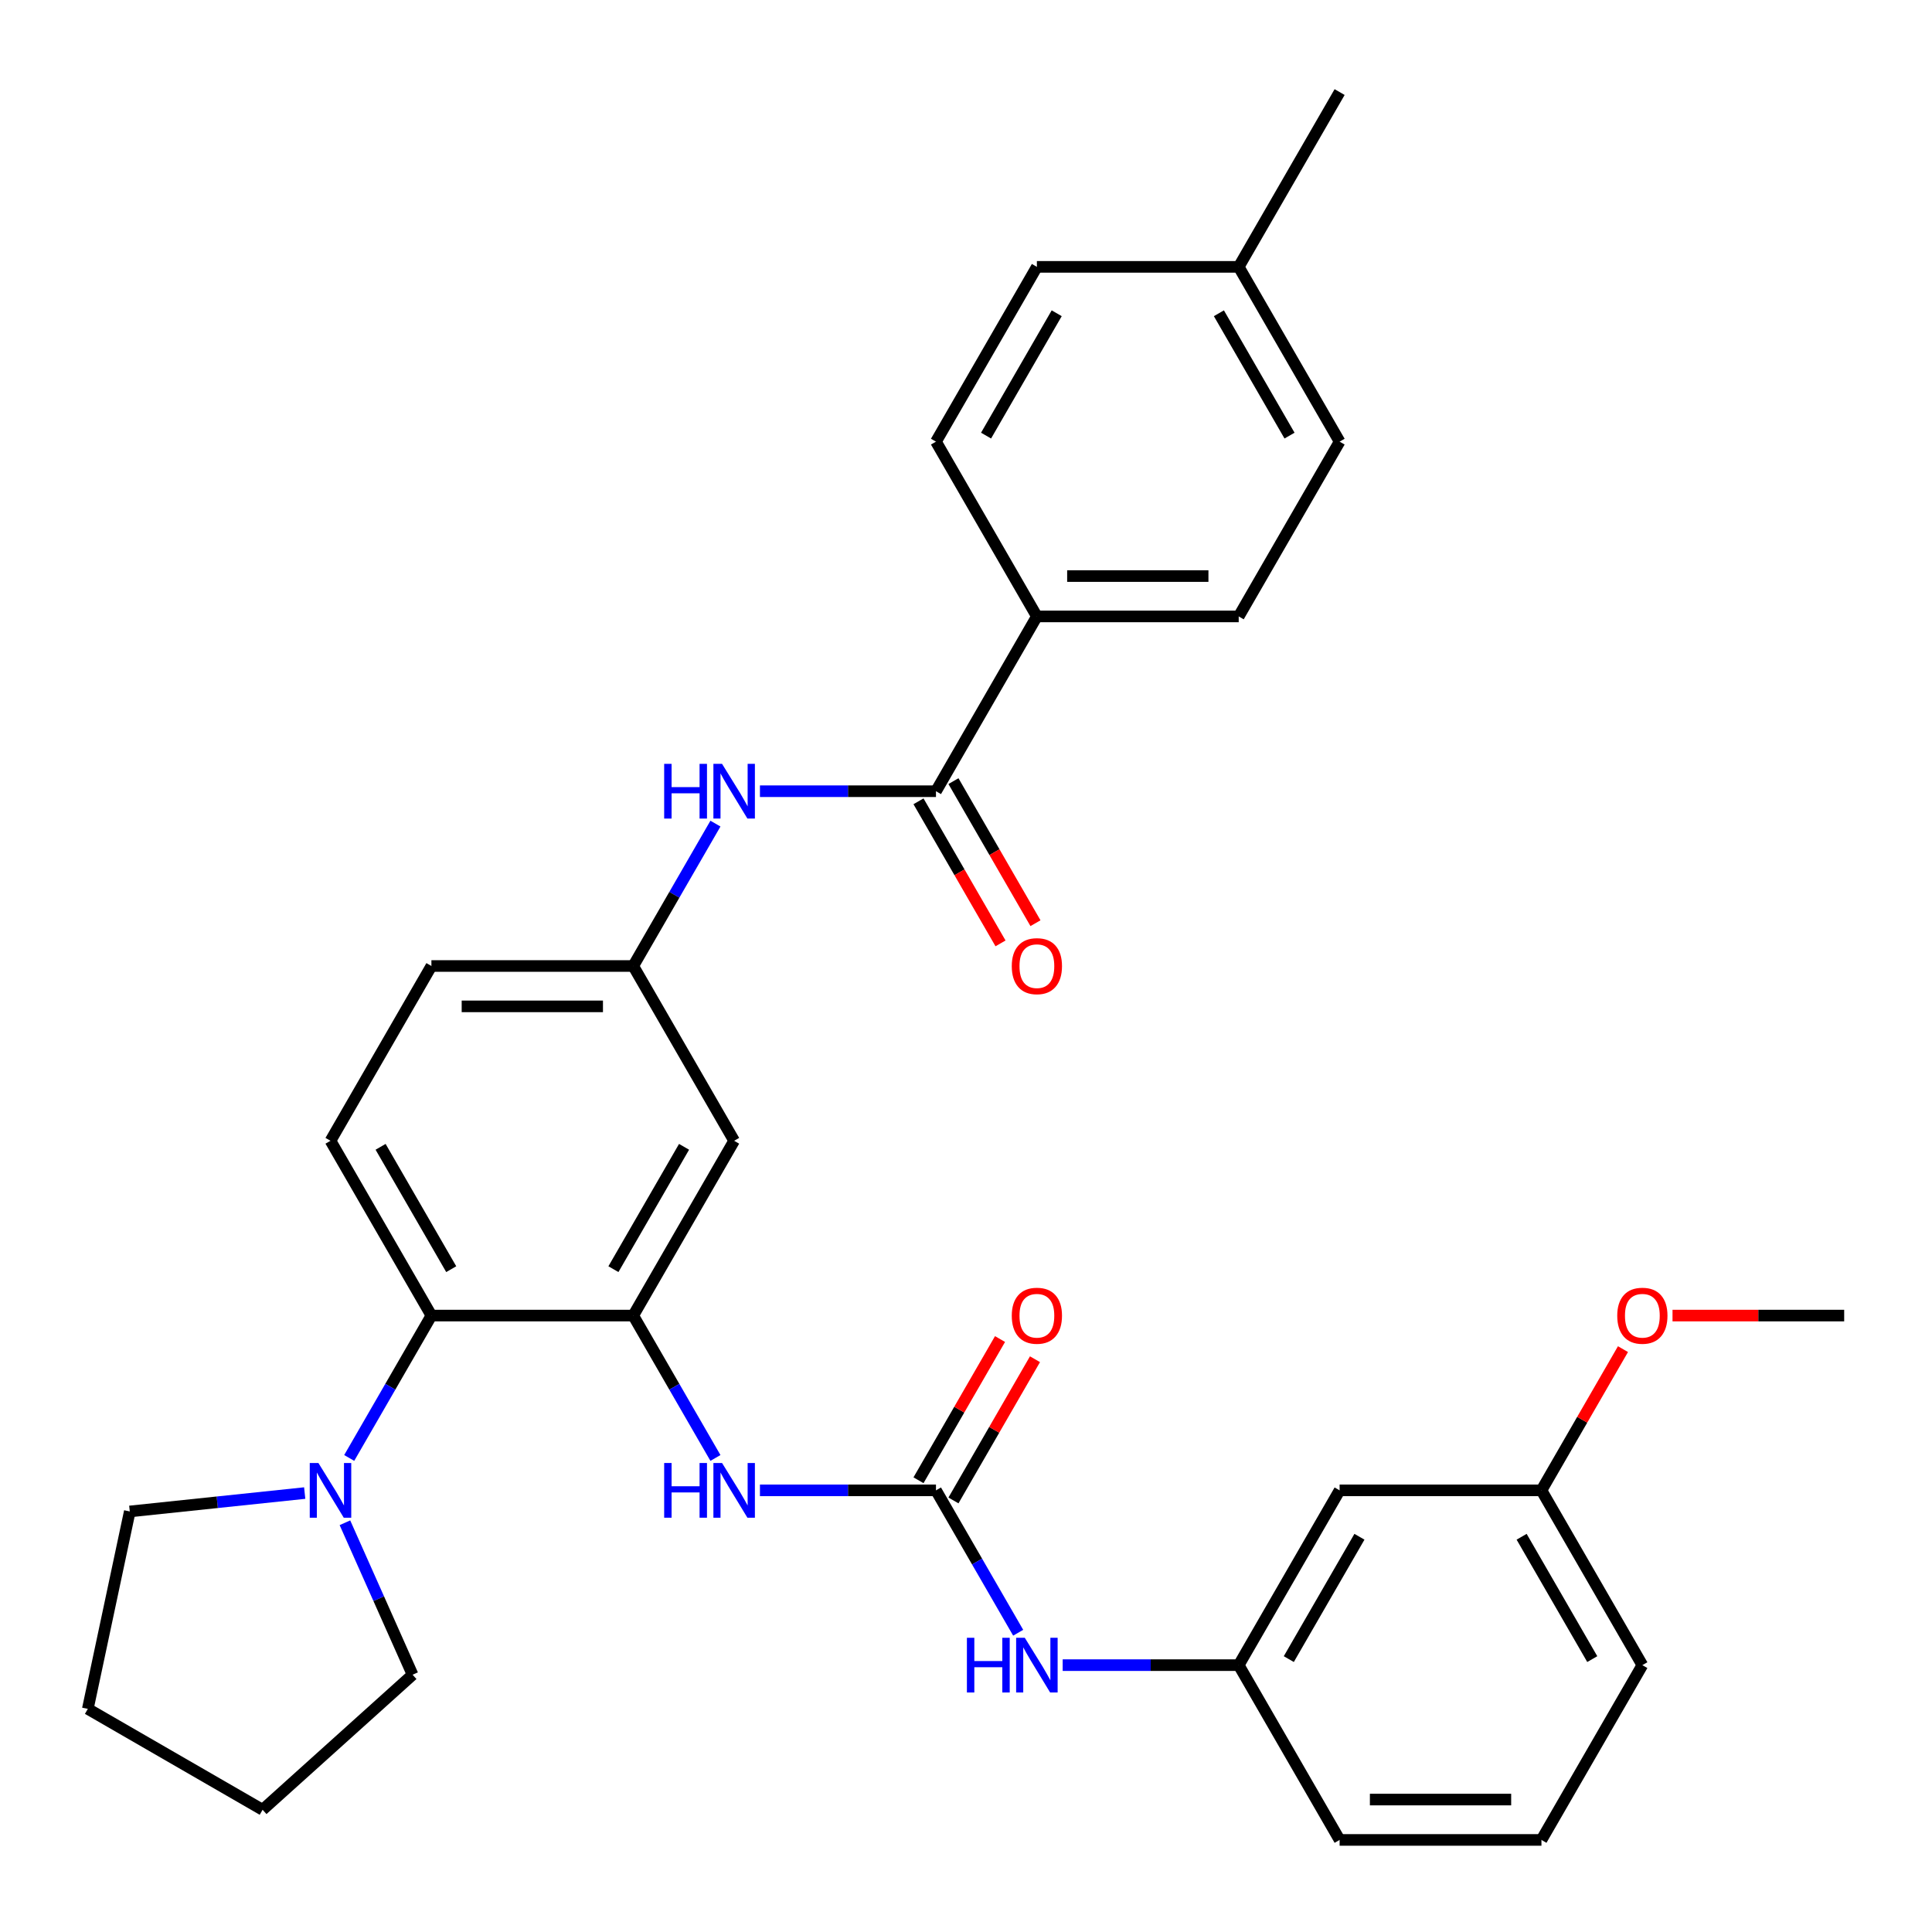 <?xml version='1.0' encoding='iso-8859-1'?>
<svg version='1.1' baseProfile='full'
              xmlns='http://www.w3.org/2000/svg'
                      xmlns:rdkit='http://www.rdkit.org/xml'
                      xmlns:xlink='http://www.w3.org/1999/xlink'
                  xml:space='preserve'
width='1000px' height='1000px' viewBox='0 0 1000 1000'>
<!-- END OF HEADER -->
<rect style='opacity:1.0;fill:#FFFFFF;stroke:none' width='1000' height='1000' x='0' y='0'> </rect>
<path class='bond-2' d='M 327.762,680.937 L 223.298,680.937' style='fill:none;fill-rule:evenodd;stroke:#000000;stroke-width:6px;stroke-linecap:butt;stroke-linejoin:miter;stroke-opacity:1' />
<path class='bond-3' d='M 327.762,680.937 L 349.036,717.785' style='fill:none;fill-rule:evenodd;stroke:#000000;stroke-width:6px;stroke-linecap:butt;stroke-linejoin:miter;stroke-opacity:1' />
<path class='bond-3' d='M 349.036,717.785 L 370.31,754.634' style='fill:none;fill-rule:evenodd;stroke:#0000FF;stroke-width:6px;stroke-linecap:butt;stroke-linejoin:miter;stroke-opacity:1' />
<path class='bond-6' d='M 327.762,680.937 L 379.994,590.468' style='fill:none;fill-rule:evenodd;stroke:#000000;stroke-width:6px;stroke-linecap:butt;stroke-linejoin:miter;stroke-opacity:1' />
<path class='bond-6' d='M 317.503,656.92 L 354.065,593.592' style='fill:none;fill-rule:evenodd;stroke:#000000;stroke-width:6px;stroke-linecap:butt;stroke-linejoin:miter;stroke-opacity:1' />
<path class='bond-0' d='M 484.458,771.405 L 438.901,771.405' style='fill:none;fill-rule:evenodd;stroke:#000000;stroke-width:6px;stroke-linecap:butt;stroke-linejoin:miter;stroke-opacity:1' />
<path class='bond-0' d='M 438.901,771.405 L 393.345,771.405' style='fill:none;fill-rule:evenodd;stroke:#0000FF;stroke-width:6px;stroke-linecap:butt;stroke-linejoin:miter;stroke-opacity:1' />
<path class='bond-7' d='M 484.458,771.405 L 505.732,808.254' style='fill:none;fill-rule:evenodd;stroke:#000000;stroke-width:6px;stroke-linecap:butt;stroke-linejoin:miter;stroke-opacity:1' />
<path class='bond-7' d='M 505.732,808.254 L 527.006,845.102' style='fill:none;fill-rule:evenodd;stroke:#0000FF;stroke-width:6px;stroke-linecap:butt;stroke-linejoin:miter;stroke-opacity:1' />
<path class='bond-11' d='M 493.504,776.629 L 514.606,740.08' style='fill:none;fill-rule:evenodd;stroke:#000000;stroke-width:6px;stroke-linecap:butt;stroke-linejoin:miter;stroke-opacity:1' />
<path class='bond-11' d='M 514.606,740.08 L 535.707,703.532' style='fill:none;fill-rule:evenodd;stroke:#FF0000;stroke-width:6px;stroke-linecap:butt;stroke-linejoin:miter;stroke-opacity:1' />
<path class='bond-11' d='M 475.411,766.182 L 496.512,729.634' style='fill:none;fill-rule:evenodd;stroke:#000000;stroke-width:6px;stroke-linecap:butt;stroke-linejoin:miter;stroke-opacity:1' />
<path class='bond-11' d='M 496.512,729.634 L 517.613,693.085' style='fill:none;fill-rule:evenodd;stroke:#FF0000;stroke-width:6px;stroke-linecap:butt;stroke-linejoin:miter;stroke-opacity:1' />
<path class='bond-1' d='M 484.458,409.532 L 438.901,409.532' style='fill:none;fill-rule:evenodd;stroke:#000000;stroke-width:6px;stroke-linecap:butt;stroke-linejoin:miter;stroke-opacity:1' />
<path class='bond-1' d='M 438.901,409.532 L 393.345,409.532' style='fill:none;fill-rule:evenodd;stroke:#0000FF;stroke-width:6px;stroke-linecap:butt;stroke-linejoin:miter;stroke-opacity:1' />
<path class='bond-8' d='M 484.458,409.532 L 536.69,319.063' style='fill:none;fill-rule:evenodd;stroke:#000000;stroke-width:6px;stroke-linecap:butt;stroke-linejoin:miter;stroke-opacity:1' />
<path class='bond-12' d='M 475.411,414.755 L 496.639,451.523' style='fill:none;fill-rule:evenodd;stroke:#000000;stroke-width:6px;stroke-linecap:butt;stroke-linejoin:miter;stroke-opacity:1' />
<path class='bond-12' d='M 496.639,451.523 L 517.867,488.292' style='fill:none;fill-rule:evenodd;stroke:#FF0000;stroke-width:6px;stroke-linecap:butt;stroke-linejoin:miter;stroke-opacity:1' />
<path class='bond-12' d='M 493.504,404.308 L 514.733,441.077' style='fill:none;fill-rule:evenodd;stroke:#000000;stroke-width:6px;stroke-linecap:butt;stroke-linejoin:miter;stroke-opacity:1' />
<path class='bond-12' d='M 514.733,441.077 L 535.961,477.845' style='fill:none;fill-rule:evenodd;stroke:#FF0000;stroke-width:6px;stroke-linecap:butt;stroke-linejoin:miter;stroke-opacity:1' />
<path class='bond-4' d='M 223.298,680.937 L 202.023,717.785' style='fill:none;fill-rule:evenodd;stroke:#000000;stroke-width:6px;stroke-linecap:butt;stroke-linejoin:miter;stroke-opacity:1' />
<path class='bond-4' d='M 202.023,717.785 L 180.749,754.634' style='fill:none;fill-rule:evenodd;stroke:#0000FF;stroke-width:6px;stroke-linecap:butt;stroke-linejoin:miter;stroke-opacity:1' />
<path class='bond-9' d='M 223.298,680.937 L 171.066,590.468' style='fill:none;fill-rule:evenodd;stroke:#000000;stroke-width:6px;stroke-linecap:butt;stroke-linejoin:miter;stroke-opacity:1' />
<path class='bond-9' d='M 233.556,656.92 L 196.994,593.592' style='fill:none;fill-rule:evenodd;stroke:#000000;stroke-width:6px;stroke-linecap:butt;stroke-linejoin:miter;stroke-opacity:1' />
<path class='bond-22' d='M 178.533,788.177 L 196.044,827.507' style='fill:none;fill-rule:evenodd;stroke:#0000FF;stroke-width:6px;stroke-linecap:butt;stroke-linejoin:miter;stroke-opacity:1' />
<path class='bond-22' d='M 196.044,827.507 L 213.555,866.838' style='fill:none;fill-rule:evenodd;stroke:#000000;stroke-width:6px;stroke-linecap:butt;stroke-linejoin:miter;stroke-opacity:1' />
<path class='bond-23' d='M 157.714,772.809 L 112.444,777.567' style='fill:none;fill-rule:evenodd;stroke:#0000FF;stroke-width:6px;stroke-linecap:butt;stroke-linejoin:miter;stroke-opacity:1' />
<path class='bond-23' d='M 112.444,777.567 L 67.174,782.325' style='fill:none;fill-rule:evenodd;stroke:#000000;stroke-width:6px;stroke-linecap:butt;stroke-linejoin:miter;stroke-opacity:1' />
<path class='bond-5' d='M 370.31,426.303 L 349.036,463.152' style='fill:none;fill-rule:evenodd;stroke:#0000FF;stroke-width:6px;stroke-linecap:butt;stroke-linejoin:miter;stroke-opacity:1' />
<path class='bond-5' d='M 349.036,463.152 L 327.762,500' style='fill:none;fill-rule:evenodd;stroke:#000000;stroke-width:6px;stroke-linecap:butt;stroke-linejoin:miter;stroke-opacity:1' />
<path class='bond-10' d='M 379.994,590.468 L 327.762,500' style='fill:none;fill-rule:evenodd;stroke:#000000;stroke-width:6px;stroke-linecap:butt;stroke-linejoin:miter;stroke-opacity:1' />
<path class='bond-13' d='M 550.041,861.874 L 595.597,861.874' style='fill:none;fill-rule:evenodd;stroke:#0000FF;stroke-width:6px;stroke-linecap:butt;stroke-linejoin:miter;stroke-opacity:1' />
<path class='bond-13' d='M 595.597,861.874 L 641.153,861.874' style='fill:none;fill-rule:evenodd;stroke:#000000;stroke-width:6px;stroke-linecap:butt;stroke-linejoin:miter;stroke-opacity:1' />
<path class='bond-15' d='M 536.69,319.063 L 641.153,319.063' style='fill:none;fill-rule:evenodd;stroke:#000000;stroke-width:6px;stroke-linecap:butt;stroke-linejoin:miter;stroke-opacity:1' />
<path class='bond-15' d='M 552.359,298.17 L 625.484,298.17' style='fill:none;fill-rule:evenodd;stroke:#000000;stroke-width:6px;stroke-linecap:butt;stroke-linejoin:miter;stroke-opacity:1' />
<path class='bond-16' d='M 536.69,319.063 L 484.458,228.595' style='fill:none;fill-rule:evenodd;stroke:#000000;stroke-width:6px;stroke-linecap:butt;stroke-linejoin:miter;stroke-opacity:1' />
<path class='bond-32' d='M 171.066,590.468 L 223.298,500' style='fill:none;fill-rule:evenodd;stroke:#000000;stroke-width:6px;stroke-linecap:butt;stroke-linejoin:miter;stroke-opacity:1' />
<path class='bond-17' d='M 327.762,500 L 223.298,500' style='fill:none;fill-rule:evenodd;stroke:#000000;stroke-width:6px;stroke-linecap:butt;stroke-linejoin:miter;stroke-opacity:1' />
<path class='bond-17' d='M 312.092,520.893 L 238.967,520.893' style='fill:none;fill-rule:evenodd;stroke:#000000;stroke-width:6px;stroke-linecap:butt;stroke-linejoin:miter;stroke-opacity:1' />
<path class='bond-14' d='M 641.153,861.874 L 693.385,771.405' style='fill:none;fill-rule:evenodd;stroke:#000000;stroke-width:6px;stroke-linecap:butt;stroke-linejoin:miter;stroke-opacity:1' />
<path class='bond-14' d='M 667.082,858.75 L 703.644,795.422' style='fill:none;fill-rule:evenodd;stroke:#000000;stroke-width:6px;stroke-linecap:butt;stroke-linejoin:miter;stroke-opacity:1' />
<path class='bond-26' d='M 641.153,861.874 L 693.385,952.342' style='fill:none;fill-rule:evenodd;stroke:#000000;stroke-width:6px;stroke-linecap:butt;stroke-linejoin:miter;stroke-opacity:1' />
<path class='bond-18' d='M 693.385,771.405 L 797.849,771.405' style='fill:none;fill-rule:evenodd;stroke:#000000;stroke-width:6px;stroke-linecap:butt;stroke-linejoin:miter;stroke-opacity:1' />
<path class='bond-19' d='M 641.153,319.063 L 693.385,228.595' style='fill:none;fill-rule:evenodd;stroke:#000000;stroke-width:6px;stroke-linecap:butt;stroke-linejoin:miter;stroke-opacity:1' />
<path class='bond-20' d='M 484.458,228.595 L 536.69,138.126' style='fill:none;fill-rule:evenodd;stroke:#000000;stroke-width:6px;stroke-linecap:butt;stroke-linejoin:miter;stroke-opacity:1' />
<path class='bond-20' d='M 510.386,225.471 L 546.948,162.143' style='fill:none;fill-rule:evenodd;stroke:#000000;stroke-width:6px;stroke-linecap:butt;stroke-linejoin:miter;stroke-opacity:1' />
<path class='bond-24' d='M 797.849,771.405 L 818.951,734.857' style='fill:none;fill-rule:evenodd;stroke:#000000;stroke-width:6px;stroke-linecap:butt;stroke-linejoin:miter;stroke-opacity:1' />
<path class='bond-24' d='M 818.951,734.857 L 840.052,698.309' style='fill:none;fill-rule:evenodd;stroke:#FF0000;stroke-width:6px;stroke-linecap:butt;stroke-linejoin:miter;stroke-opacity:1' />
<path class='bond-34' d='M 797.849,771.405 L 850.081,861.874' style='fill:none;fill-rule:evenodd;stroke:#000000;stroke-width:6px;stroke-linecap:butt;stroke-linejoin:miter;stroke-opacity:1' />
<path class='bond-34' d='M 787.591,795.422 L 824.153,858.75' style='fill:none;fill-rule:evenodd;stroke:#000000;stroke-width:6px;stroke-linecap:butt;stroke-linejoin:miter;stroke-opacity:1' />
<path class='bond-35' d='M 693.385,228.595 L 641.153,138.126' style='fill:none;fill-rule:evenodd;stroke:#000000;stroke-width:6px;stroke-linecap:butt;stroke-linejoin:miter;stroke-opacity:1' />
<path class='bond-35' d='M 667.457,225.471 L 630.895,162.143' style='fill:none;fill-rule:evenodd;stroke:#000000;stroke-width:6px;stroke-linecap:butt;stroke-linejoin:miter;stroke-opacity:1' />
<path class='bond-21' d='M 536.69,138.126 L 641.153,138.126' style='fill:none;fill-rule:evenodd;stroke:#000000;stroke-width:6px;stroke-linecap:butt;stroke-linejoin:miter;stroke-opacity:1' />
<path class='bond-28' d='M 641.153,138.126 L 693.385,47.658' style='fill:none;fill-rule:evenodd;stroke:#000000;stroke-width:6px;stroke-linecap:butt;stroke-linejoin:miter;stroke-opacity:1' />
<path class='bond-30' d='M 213.555,866.838 L 135.923,936.738' style='fill:none;fill-rule:evenodd;stroke:#000000;stroke-width:6px;stroke-linecap:butt;stroke-linejoin:miter;stroke-opacity:1' />
<path class='bond-31' d='M 67.174,782.325 L 45.455,884.506' style='fill:none;fill-rule:evenodd;stroke:#000000;stroke-width:6px;stroke-linecap:butt;stroke-linejoin:miter;stroke-opacity:1' />
<path class='bond-29' d='M 865.693,680.937 L 910.119,680.937' style='fill:none;fill-rule:evenodd;stroke:#FF0000;stroke-width:6px;stroke-linecap:butt;stroke-linejoin:miter;stroke-opacity:1' />
<path class='bond-29' d='M 910.119,680.937 L 954.545,680.937' style='fill:none;fill-rule:evenodd;stroke:#000000;stroke-width:6px;stroke-linecap:butt;stroke-linejoin:miter;stroke-opacity:1' />
<path class='bond-25' d='M 797.849,952.342 L 693.385,952.342' style='fill:none;fill-rule:evenodd;stroke:#000000;stroke-width:6px;stroke-linecap:butt;stroke-linejoin:miter;stroke-opacity:1' />
<path class='bond-25' d='M 782.18,931.45 L 709.055,931.45' style='fill:none;fill-rule:evenodd;stroke:#000000;stroke-width:6px;stroke-linecap:butt;stroke-linejoin:miter;stroke-opacity:1' />
<path class='bond-27' d='M 797.849,952.342 L 850.081,861.874' style='fill:none;fill-rule:evenodd;stroke:#000000;stroke-width:6px;stroke-linecap:butt;stroke-linejoin:miter;stroke-opacity:1' />
<path class='bond-33' d='M 135.923,936.738 L 45.455,884.506' style='fill:none;fill-rule:evenodd;stroke:#000000;stroke-width:6px;stroke-linecap:butt;stroke-linejoin:miter;stroke-opacity:1' />
<path  class='atom-4' d='M 343.774 757.245
L 347.614 757.245
L 347.614 769.285
L 362.094 769.285
L 362.094 757.245
L 365.934 757.245
L 365.934 785.565
L 362.094 785.565
L 362.094 772.485
L 347.614 772.485
L 347.614 785.565
L 343.774 785.565
L 343.774 757.245
' fill='#0000FF'/>
<path  class='atom-4' d='M 373.734 757.245
L 383.014 772.245
Q 383.934 773.725, 385.414 776.405
Q 386.894 779.085, 386.974 779.245
L 386.974 757.245
L 390.734 757.245
L 390.734 785.565
L 386.854 785.565
L 376.894 769.165
Q 375.734 767.245, 374.494 765.045
Q 373.294 762.845, 372.934 762.165
L 372.934 785.565
L 369.254 785.565
L 369.254 757.245
L 373.734 757.245
' fill='#0000FF'/>
<path  class='atom-5' d='M 164.806 757.245
L 174.086 772.245
Q 175.006 773.725, 176.486 776.405
Q 177.966 779.085, 178.046 779.245
L 178.046 757.245
L 181.806 757.245
L 181.806 785.565
L 177.926 785.565
L 167.966 769.165
Q 166.806 767.245, 165.566 765.045
Q 164.366 762.845, 164.006 762.165
L 164.006 785.565
L 160.326 785.565
L 160.326 757.245
L 164.806 757.245
' fill='#0000FF'/>
<path  class='atom-6' d='M 343.774 395.372
L 347.614 395.372
L 347.614 407.412
L 362.094 407.412
L 362.094 395.372
L 365.934 395.372
L 365.934 423.692
L 362.094 423.692
L 362.094 410.612
L 347.614 410.612
L 347.614 423.692
L 343.774 423.692
L 343.774 395.372
' fill='#0000FF'/>
<path  class='atom-6' d='M 373.734 395.372
L 383.014 410.372
Q 383.934 411.852, 385.414 414.532
Q 386.894 417.212, 386.974 417.372
L 386.974 395.372
L 390.734 395.372
L 390.734 423.692
L 386.854 423.692
L 376.894 407.292
Q 375.734 405.372, 374.494 403.172
Q 373.294 400.972, 372.934 400.292
L 372.934 423.692
L 369.254 423.692
L 369.254 395.372
L 373.734 395.372
' fill='#0000FF'/>
<path  class='atom-8' d='M 500.47 847.714
L 504.31 847.714
L 504.31 859.754
L 518.79 859.754
L 518.79 847.714
L 522.63 847.714
L 522.63 876.034
L 518.79 876.034
L 518.79 862.954
L 504.31 862.954
L 504.31 876.034
L 500.47 876.034
L 500.47 847.714
' fill='#0000FF'/>
<path  class='atom-8' d='M 530.43 847.714
L 539.71 862.714
Q 540.63 864.194, 542.11 866.874
Q 543.59 869.554, 543.67 869.714
L 543.67 847.714
L 547.43 847.714
L 547.43 876.034
L 543.55 876.034
L 533.59 859.634
Q 532.43 857.714, 531.19 855.514
Q 529.99 853.314, 529.63 852.634
L 529.63 876.034
L 525.95 876.034
L 525.95 847.714
L 530.43 847.714
' fill='#0000FF'/>
<path  class='atom-12' d='M 523.69 681.017
Q 523.69 674.217, 527.05 670.417
Q 530.41 666.617, 536.69 666.617
Q 542.97 666.617, 546.33 670.417
Q 549.69 674.217, 549.69 681.017
Q 549.69 687.897, 546.29 691.817
Q 542.89 695.697, 536.69 695.697
Q 530.45 695.697, 527.05 691.817
Q 523.69 687.937, 523.69 681.017
M 536.69 692.497
Q 541.01 692.497, 543.33 689.617
Q 545.69 686.697, 545.69 681.017
Q 545.69 675.457, 543.33 672.657
Q 541.01 669.817, 536.69 669.817
Q 532.37 669.817, 530.01 672.617
Q 527.69 675.417, 527.69 681.017
Q 527.69 686.737, 530.01 689.617
Q 532.37 692.497, 536.69 692.497
' fill='#FF0000'/>
<path  class='atom-13' d='M 523.69 500.08
Q 523.69 493.28, 527.05 489.48
Q 530.41 485.68, 536.69 485.68
Q 542.97 485.68, 546.33 489.48
Q 549.69 493.28, 549.69 500.08
Q 549.69 506.96, 546.29 510.88
Q 542.89 514.76, 536.69 514.76
Q 530.45 514.76, 527.05 510.88
Q 523.69 507, 523.69 500.08
M 536.69 511.56
Q 541.01 511.56, 543.33 508.68
Q 545.69 505.76, 545.69 500.08
Q 545.69 494.52, 543.33 491.72
Q 541.01 488.88, 536.69 488.88
Q 532.37 488.88, 530.01 491.68
Q 527.69 494.48, 527.69 500.08
Q 527.69 505.8, 530.01 508.68
Q 532.37 511.56, 536.69 511.56
' fill='#FF0000'/>
<path  class='atom-25' d='M 837.081 681.017
Q 837.081 674.217, 840.441 670.417
Q 843.801 666.617, 850.081 666.617
Q 856.361 666.617, 859.721 670.417
Q 863.081 674.217, 863.081 681.017
Q 863.081 687.897, 859.681 691.817
Q 856.281 695.697, 850.081 695.697
Q 843.841 695.697, 840.441 691.817
Q 837.081 687.937, 837.081 681.017
M 850.081 692.497
Q 854.401 692.497, 856.721 689.617
Q 859.081 686.697, 859.081 681.017
Q 859.081 675.457, 856.721 672.657
Q 854.401 669.817, 850.081 669.817
Q 845.761 669.817, 843.401 672.617
Q 841.081 675.417, 841.081 681.017
Q 841.081 686.737, 843.401 689.617
Q 845.761 692.497, 850.081 692.497
' fill='#FF0000'/>
</svg>
